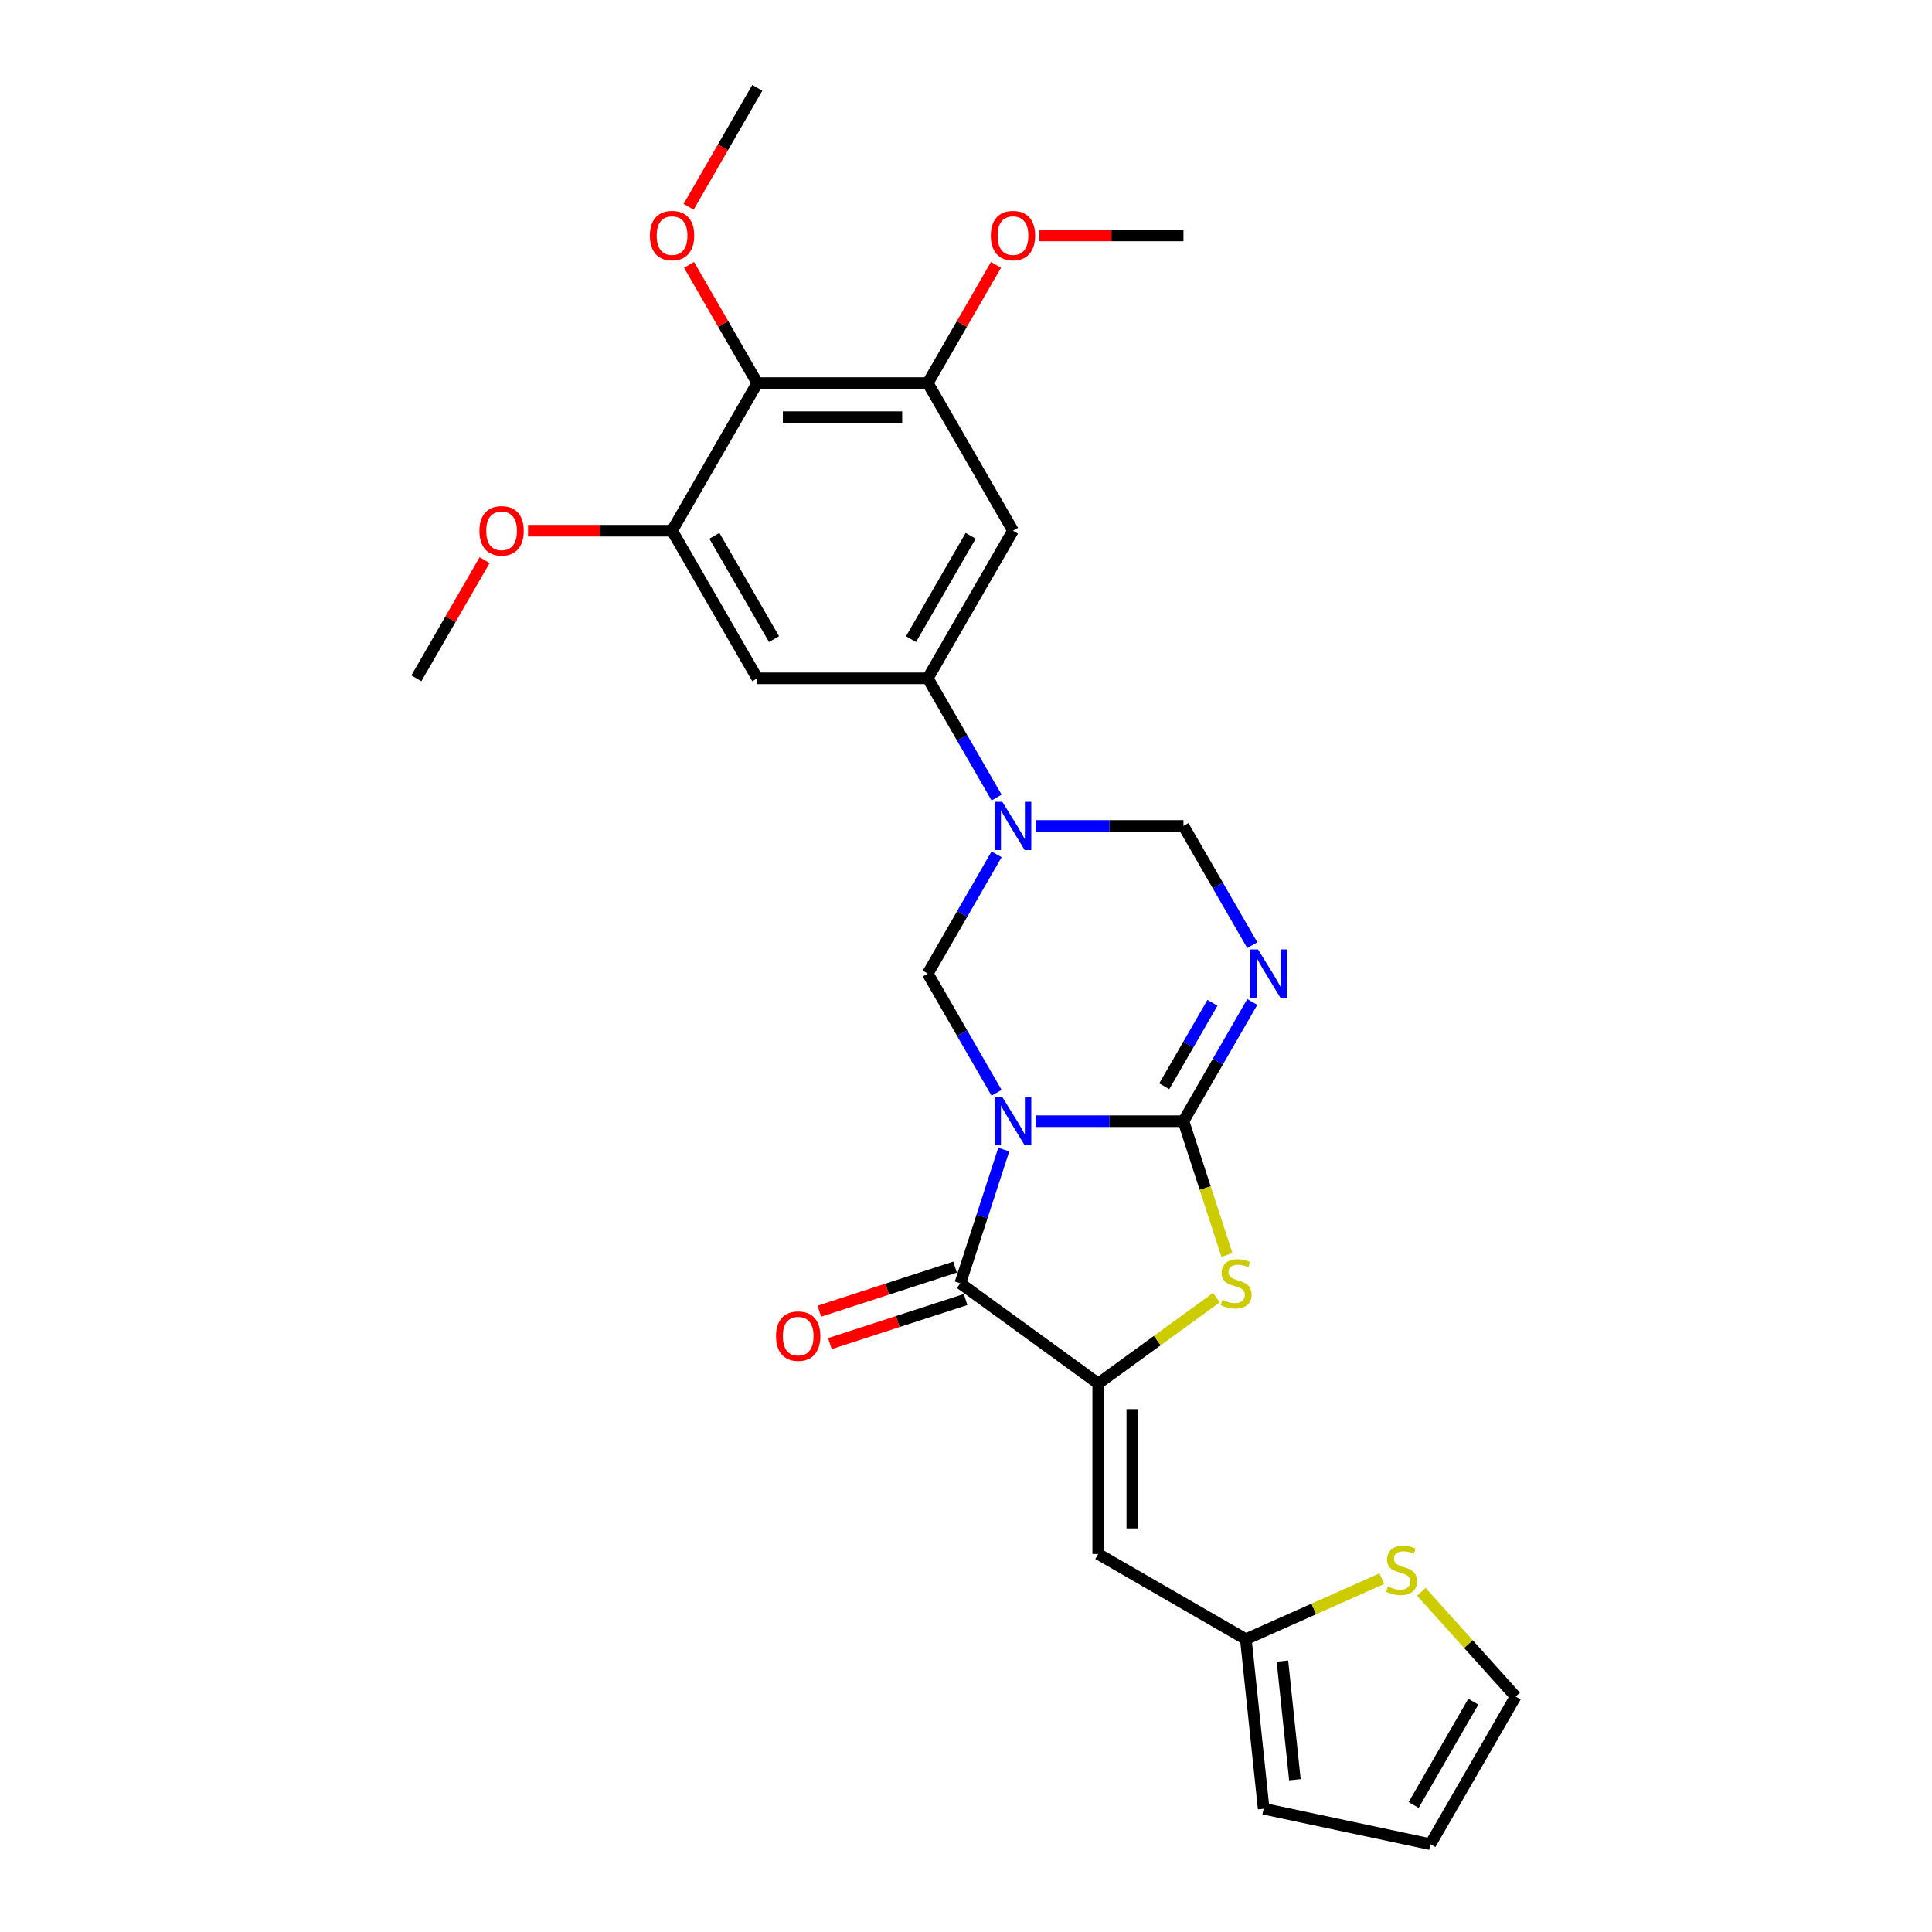 <?xml version='1.0' encoding='iso-8859-1'?>
<svg version='1.1' baseProfile='full'
              xmlns='http://www.w3.org/2000/svg'
                      xmlns:rdkit='http://www.rdkit.org/xml'
                      xmlns:xlink='http://www.w3.org/1999/xlink'
                  xml:space='preserve'
width='1000px' height='1000px' viewBox='0 0 1000 1000'>
<!-- END OF HEADER -->
<rect style='opacity:1.0;fill:#FFFFFF;stroke:none' width='1000' height='1000' x='0' y='0'> </rect>
<path class='bond-0' d='M 536.003,580.331 L 574.278,580.331' style='fill:none;fill-rule:evenodd;stroke:#0000FF;stroke-width:6px;stroke-linecap:butt;stroke-linejoin:miter;stroke-opacity:1' />
<path class='bond-0' d='M 574.278,580.331 L 612.553,580.331' style='fill:none;fill-rule:evenodd;stroke:#000000;stroke-width:6px;stroke-linecap:butt;stroke-linejoin:miter;stroke-opacity:1' />
<path class='bond-1' d='M 519.545,595.03 L 508.3,629.637' style='fill:none;fill-rule:evenodd;stroke:#0000FF;stroke-width:6px;stroke-linecap:butt;stroke-linejoin:miter;stroke-opacity:1' />
<path class='bond-1' d='M 508.3,629.637 L 497.056,664.244' style='fill:none;fill-rule:evenodd;stroke:#000000;stroke-width:6px;stroke-linecap:butt;stroke-linejoin:miter;stroke-opacity:1' />
<path class='bond-6' d='M 515.834,565.631 L 498.02,534.776' style='fill:none;fill-rule:evenodd;stroke:#0000FF;stroke-width:6px;stroke-linecap:butt;stroke-linejoin:miter;stroke-opacity:1' />
<path class='bond-6' d='M 498.02,534.776 L 480.205,503.92' style='fill:none;fill-rule:evenodd;stroke:#000000;stroke-width:6px;stroke-linecap:butt;stroke-linejoin:miter;stroke-opacity:1' />
<path class='bond-2' d='M 612.553,580.331 L 630.367,549.475' style='fill:none;fill-rule:evenodd;stroke:#000000;stroke-width:6px;stroke-linecap:butt;stroke-linejoin:miter;stroke-opacity:1' />
<path class='bond-2' d='M 630.367,549.475 L 648.182,518.619' style='fill:none;fill-rule:evenodd;stroke:#0000FF;stroke-width:6px;stroke-linecap:butt;stroke-linejoin:miter;stroke-opacity:1' />
<path class='bond-2' d='M 602.615,562.251 L 615.085,540.652' style='fill:none;fill-rule:evenodd;stroke:#000000;stroke-width:6px;stroke-linecap:butt;stroke-linejoin:miter;stroke-opacity:1' />
<path class='bond-2' d='M 615.085,540.652 L 627.555,519.053' style='fill:none;fill-rule:evenodd;stroke:#0000FF;stroke-width:6px;stroke-linecap:butt;stroke-linejoin:miter;stroke-opacity:1' />
<path class='bond-5' d='M 612.553,580.331 L 623.803,614.955' style='fill:none;fill-rule:evenodd;stroke:#000000;stroke-width:6px;stroke-linecap:butt;stroke-linejoin:miter;stroke-opacity:1' />
<path class='bond-5' d='M 623.803,614.955 L 635.053,649.58' style='fill:none;fill-rule:evenodd;stroke:#CCCC00;stroke-width:6px;stroke-linecap:butt;stroke-linejoin:miter;stroke-opacity:1' />
<path class='bond-3' d='M 497.056,664.244 L 568.437,716.105' style='fill:none;fill-rule:evenodd;stroke:#000000;stroke-width:6px;stroke-linecap:butt;stroke-linejoin:miter;stroke-opacity:1' />
<path class='bond-17' d='M 494.329,655.853 L 459.211,667.263' style='fill:none;fill-rule:evenodd;stroke:#000000;stroke-width:6px;stroke-linecap:butt;stroke-linejoin:miter;stroke-opacity:1' />
<path class='bond-17' d='M 459.211,667.263 L 424.092,678.674' style='fill:none;fill-rule:evenodd;stroke:#FF0000;stroke-width:6px;stroke-linecap:butt;stroke-linejoin:miter;stroke-opacity:1' />
<path class='bond-17' d='M 499.782,672.635 L 464.664,684.046' style='fill:none;fill-rule:evenodd;stroke:#000000;stroke-width:6px;stroke-linecap:butt;stroke-linejoin:miter;stroke-opacity:1' />
<path class='bond-17' d='M 464.664,684.046 L 429.545,695.457' style='fill:none;fill-rule:evenodd;stroke:#FF0000;stroke-width:6px;stroke-linecap:butt;stroke-linejoin:miter;stroke-opacity:1' />
<path class='bond-28' d='M 648.182,489.22 L 630.367,458.365' style='fill:none;fill-rule:evenodd;stroke:#0000FF;stroke-width:6px;stroke-linecap:butt;stroke-linejoin:miter;stroke-opacity:1' />
<path class='bond-28' d='M 630.367,458.365 L 612.553,427.509' style='fill:none;fill-rule:evenodd;stroke:#000000;stroke-width:6px;stroke-linecap:butt;stroke-linejoin:miter;stroke-opacity:1' />
<path class='bond-7' d='M 568.437,716.105 L 568.437,804.337' style='fill:none;fill-rule:evenodd;stroke:#000000;stroke-width:6px;stroke-linecap:butt;stroke-linejoin:miter;stroke-opacity:1' />
<path class='bond-7' d='M 586.083,729.34 L 586.083,791.102' style='fill:none;fill-rule:evenodd;stroke:#000000;stroke-width:6px;stroke-linecap:butt;stroke-linejoin:miter;stroke-opacity:1' />
<path class='bond-27' d='M 568.437,716.105 L 599.019,693.886' style='fill:none;fill-rule:evenodd;stroke:#000000;stroke-width:6px;stroke-linecap:butt;stroke-linejoin:miter;stroke-opacity:1' />
<path class='bond-27' d='M 599.019,693.886 L 629.601,671.667' style='fill:none;fill-rule:evenodd;stroke:#CCCC00;stroke-width:6px;stroke-linecap:butt;stroke-linejoin:miter;stroke-opacity:1' />
<path class='bond-4' d='M 515.834,442.208 L 498.02,473.064' style='fill:none;fill-rule:evenodd;stroke:#0000FF;stroke-width:6px;stroke-linecap:butt;stroke-linejoin:miter;stroke-opacity:1' />
<path class='bond-4' d='M 498.02,473.064 L 480.205,503.92' style='fill:none;fill-rule:evenodd;stroke:#000000;stroke-width:6px;stroke-linecap:butt;stroke-linejoin:miter;stroke-opacity:1' />
<path class='bond-8' d='M 515.834,412.809 L 498.02,381.954' style='fill:none;fill-rule:evenodd;stroke:#0000FF;stroke-width:6px;stroke-linecap:butt;stroke-linejoin:miter;stroke-opacity:1' />
<path class='bond-8' d='M 498.02,381.954 L 480.205,351.098' style='fill:none;fill-rule:evenodd;stroke:#000000;stroke-width:6px;stroke-linecap:butt;stroke-linejoin:miter;stroke-opacity:1' />
<path class='bond-9' d='M 536.003,427.509 L 574.278,427.509' style='fill:none;fill-rule:evenodd;stroke:#0000FF;stroke-width:6px;stroke-linecap:butt;stroke-linejoin:miter;stroke-opacity:1' />
<path class='bond-9' d='M 574.278,427.509 L 612.553,427.509' style='fill:none;fill-rule:evenodd;stroke:#000000;stroke-width:6px;stroke-linecap:butt;stroke-linejoin:miter;stroke-opacity:1' />
<path class='bond-15' d='M 568.437,804.337 L 644.848,848.453' style='fill:none;fill-rule:evenodd;stroke:#000000;stroke-width:6px;stroke-linecap:butt;stroke-linejoin:miter;stroke-opacity:1' />
<path class='bond-13' d='M 480.205,351.098 L 391.973,351.098' style='fill:none;fill-rule:evenodd;stroke:#000000;stroke-width:6px;stroke-linecap:butt;stroke-linejoin:miter;stroke-opacity:1' />
<path class='bond-14' d='M 480.205,351.098 L 524.321,274.687' style='fill:none;fill-rule:evenodd;stroke:#000000;stroke-width:6px;stroke-linecap:butt;stroke-linejoin:miter;stroke-opacity:1' />
<path class='bond-14' d='M 471.54,330.813 L 502.421,277.326' style='fill:none;fill-rule:evenodd;stroke:#000000;stroke-width:6px;stroke-linecap:butt;stroke-linejoin:miter;stroke-opacity:1' />
<path class='bond-10' d='M 391.973,198.276 L 480.205,198.276' style='fill:none;fill-rule:evenodd;stroke:#000000;stroke-width:6px;stroke-linecap:butt;stroke-linejoin:miter;stroke-opacity:1' />
<path class='bond-10' d='M 405.208,215.923 L 466.97,215.923' style='fill:none;fill-rule:evenodd;stroke:#000000;stroke-width:6px;stroke-linecap:butt;stroke-linejoin:miter;stroke-opacity:1' />
<path class='bond-21' d='M 391.973,198.276 L 374.312,167.685' style='fill:none;fill-rule:evenodd;stroke:#000000;stroke-width:6px;stroke-linecap:butt;stroke-linejoin:miter;stroke-opacity:1' />
<path class='bond-21' d='M 374.312,167.685 L 356.65,137.094' style='fill:none;fill-rule:evenodd;stroke:#FF0000;stroke-width:6px;stroke-linecap:butt;stroke-linejoin:miter;stroke-opacity:1' />
<path class='bond-29' d='M 391.973,198.276 L 347.858,274.687' style='fill:none;fill-rule:evenodd;stroke:#000000;stroke-width:6px;stroke-linecap:butt;stroke-linejoin:miter;stroke-opacity:1' />
<path class='bond-11' d='M 347.858,274.687 L 391.973,351.098' style='fill:none;fill-rule:evenodd;stroke:#000000;stroke-width:6px;stroke-linecap:butt;stroke-linejoin:miter;stroke-opacity:1' />
<path class='bond-11' d='M 369.757,277.326 L 400.638,330.813' style='fill:none;fill-rule:evenodd;stroke:#000000;stroke-width:6px;stroke-linecap:butt;stroke-linejoin:miter;stroke-opacity:1' />
<path class='bond-23' d='M 347.858,274.687 L 310.58,274.687' style='fill:none;fill-rule:evenodd;stroke:#000000;stroke-width:6px;stroke-linecap:butt;stroke-linejoin:miter;stroke-opacity:1' />
<path class='bond-23' d='M 310.58,274.687 L 273.302,274.687' style='fill:none;fill-rule:evenodd;stroke:#FF0000;stroke-width:6px;stroke-linecap:butt;stroke-linejoin:miter;stroke-opacity:1' />
<path class='bond-12' d='M 480.205,198.276 L 524.321,274.687' style='fill:none;fill-rule:evenodd;stroke:#000000;stroke-width:6px;stroke-linecap:butt;stroke-linejoin:miter;stroke-opacity:1' />
<path class='bond-22' d='M 480.205,198.276 L 497.867,167.685' style='fill:none;fill-rule:evenodd;stroke:#000000;stroke-width:6px;stroke-linecap:butt;stroke-linejoin:miter;stroke-opacity:1' />
<path class='bond-22' d='M 497.867,167.685 L 515.529,137.094' style='fill:none;fill-rule:evenodd;stroke:#FF0000;stroke-width:6px;stroke-linecap:butt;stroke-linejoin:miter;stroke-opacity:1' />
<path class='bond-16' d='M 644.848,848.453 L 680.041,832.784' style='fill:none;fill-rule:evenodd;stroke:#000000;stroke-width:6px;stroke-linecap:butt;stroke-linejoin:miter;stroke-opacity:1' />
<path class='bond-16' d='M 680.041,832.784 L 715.234,817.115' style='fill:none;fill-rule:evenodd;stroke:#CCCC00;stroke-width:6px;stroke-linecap:butt;stroke-linejoin:miter;stroke-opacity:1' />
<path class='bond-19' d='M 644.848,848.453 L 654.07,936.201' style='fill:none;fill-rule:evenodd;stroke:#000000;stroke-width:6px;stroke-linecap:butt;stroke-linejoin:miter;stroke-opacity:1' />
<path class='bond-19' d='M 663.781,859.77 L 670.237,921.194' style='fill:none;fill-rule:evenodd;stroke:#000000;stroke-width:6px;stroke-linecap:butt;stroke-linejoin:miter;stroke-opacity:1' />
<path class='bond-18' d='M 735.669,823.913 L 760.079,851.024' style='fill:none;fill-rule:evenodd;stroke:#CCCC00;stroke-width:6px;stroke-linecap:butt;stroke-linejoin:miter;stroke-opacity:1' />
<path class='bond-18' d='M 760.079,851.024 L 784.49,878.135' style='fill:none;fill-rule:evenodd;stroke:#000000;stroke-width:6px;stroke-linecap:butt;stroke-linejoin:miter;stroke-opacity:1' />
<path class='bond-30' d='M 784.49,878.135 L 740.374,954.545' style='fill:none;fill-rule:evenodd;stroke:#000000;stroke-width:6px;stroke-linecap:butt;stroke-linejoin:miter;stroke-opacity:1' />
<path class='bond-30' d='M 762.59,880.773 L 731.709,934.261' style='fill:none;fill-rule:evenodd;stroke:#000000;stroke-width:6px;stroke-linecap:butt;stroke-linejoin:miter;stroke-opacity:1' />
<path class='bond-20' d='M 654.07,936.201 L 740.374,954.545' style='fill:none;fill-rule:evenodd;stroke:#000000;stroke-width:6px;stroke-linecap:butt;stroke-linejoin:miter;stroke-opacity:1' />
<path class='bond-24' d='M 356.426,107.025 L 374.2,76.24' style='fill:none;fill-rule:evenodd;stroke:#FF0000;stroke-width:6px;stroke-linecap:butt;stroke-linejoin:miter;stroke-opacity:1' />
<path class='bond-24' d='M 374.2,76.24 L 391.973,45.455' style='fill:none;fill-rule:evenodd;stroke:#000000;stroke-width:6px;stroke-linecap:butt;stroke-linejoin:miter;stroke-opacity:1' />
<path class='bond-25' d='M 537.997,121.865 L 575.275,121.865' style='fill:none;fill-rule:evenodd;stroke:#FF0000;stroke-width:6px;stroke-linecap:butt;stroke-linejoin:miter;stroke-opacity:1' />
<path class='bond-25' d='M 575.275,121.865 L 612.553,121.865' style='fill:none;fill-rule:evenodd;stroke:#000000;stroke-width:6px;stroke-linecap:butt;stroke-linejoin:miter;stroke-opacity:1' />
<path class='bond-26' d='M 250.834,289.916 L 233.172,320.507' style='fill:none;fill-rule:evenodd;stroke:#FF0000;stroke-width:6px;stroke-linecap:butt;stroke-linejoin:miter;stroke-opacity:1' />
<path class='bond-26' d='M 233.172,320.507 L 215.51,351.098' style='fill:none;fill-rule:evenodd;stroke:#000000;stroke-width:6px;stroke-linecap:butt;stroke-linejoin:miter;stroke-opacity:1' />
<path  class='atom-0' d='M 518.798 567.837
L 526.986 581.072
Q 527.797 582.378, 529.103 584.742
Q 530.409 587.107, 530.48 587.248
L 530.48 567.837
L 533.797 567.837
L 533.797 592.824
L 530.374 592.824
L 521.586 578.354
Q 520.562 576.66, 519.468 574.719
Q 518.409 572.778, 518.092 572.178
L 518.092 592.824
L 514.845 592.824
L 514.845 567.837
L 518.798 567.837
' fill='#0000FF'/>
<path  class='atom-3' d='M 651.145 491.426
L 659.333 504.661
Q 660.145 505.967, 661.451 508.331
Q 662.756 510.696, 662.827 510.837
L 662.827 491.426
L 666.145 491.426
L 666.145 516.413
L 662.721 516.413
L 653.933 501.943
Q 652.91 500.249, 651.816 498.308
Q 650.757 496.367, 650.439 495.767
L 650.439 516.413
L 647.192 516.413
L 647.192 491.426
L 651.145 491.426
' fill='#0000FF'/>
<path  class='atom-5' d='M 518.798 415.015
L 526.986 428.25
Q 527.797 429.556, 529.103 431.92
Q 530.409 434.285, 530.48 434.426
L 530.48 415.015
L 533.797 415.015
L 533.797 440.003
L 530.374 440.003
L 521.586 425.533
Q 520.562 423.838, 519.468 421.897
Q 518.409 419.956, 518.092 419.356
L 518.092 440.003
L 514.845 440.003
L 514.845 415.015
L 518.798 415.015
' fill='#0000FF'/>
<path  class='atom-6' d='M 632.759 672.82
Q 633.042 672.926, 634.206 673.42
Q 635.371 673.914, 636.641 674.232
Q 637.947 674.514, 639.218 674.514
Q 641.582 674.514, 642.959 673.385
Q 644.335 672.22, 644.335 670.208
Q 644.335 668.832, 643.629 667.985
Q 642.959 667.138, 641.9 666.679
Q 640.841 666.22, 639.077 665.691
Q 636.853 665.02, 635.512 664.385
Q 634.206 663.75, 633.253 662.409
Q 632.336 661.068, 632.336 658.809
Q 632.336 655.668, 634.453 653.727
Q 636.606 651.786, 640.841 651.786
Q 643.735 651.786, 647.017 653.162
L 646.206 655.88
Q 643.206 654.644, 640.947 654.644
Q 638.512 654.644, 637.171 655.668
Q 635.83 656.656, 635.865 658.385
Q 635.865 659.726, 636.536 660.538
Q 637.241 661.35, 638.23 661.809
Q 639.253 662.268, 640.947 662.797
Q 643.206 663.503, 644.547 664.209
Q 645.888 664.915, 646.841 666.362
Q 647.829 667.773, 647.829 670.208
Q 647.829 673.667, 645.5 675.538
Q 643.206 677.373, 639.359 677.373
Q 637.136 677.373, 635.441 676.879
Q 633.783 676.42, 631.806 675.608
L 632.759 672.82
' fill='#CCCC00'/>
<path  class='atom-17' d='M 718.393 821.142
Q 718.675 821.248, 719.84 821.742
Q 721.004 822.236, 722.275 822.553
Q 723.581 822.836, 724.851 822.836
Q 727.216 822.836, 728.592 821.706
Q 729.969 820.542, 729.969 818.53
Q 729.969 817.154, 729.263 816.307
Q 728.592 815.46, 727.534 815.001
Q 726.475 814.542, 724.71 814.013
Q 722.487 813.342, 721.146 812.707
Q 719.84 812.072, 718.887 810.73
Q 717.969 809.389, 717.969 807.131
Q 717.969 803.99, 720.087 802.048
Q 722.24 800.107, 726.475 800.107
Q 729.369 800.107, 732.651 801.484
L 731.839 804.201
Q 728.839 802.966, 726.581 802.966
Q 724.146 802.966, 722.804 803.99
Q 721.463 804.978, 721.499 806.707
Q 721.499 808.048, 722.169 808.86
Q 722.875 809.672, 723.863 810.13
Q 724.887 810.589, 726.581 811.119
Q 728.839 811.825, 730.181 812.53
Q 731.522 813.236, 732.475 814.683
Q 733.463 816.095, 733.463 818.53
Q 733.463 821.989, 731.133 823.859
Q 728.839 825.695, 724.993 825.695
Q 722.769 825.695, 721.075 825.2
Q 719.416 824.742, 717.44 823.93
L 718.393 821.142
' fill='#CCCC00'/>
<path  class='atom-18' d='M 401.672 691.58
Q 401.672 685.58, 404.637 682.227
Q 407.602 678.874, 413.143 678.874
Q 418.684 678.874, 421.648 682.227
Q 424.613 685.58, 424.613 691.58
Q 424.613 697.65, 421.613 701.109
Q 418.613 704.532, 413.143 704.532
Q 407.637 704.532, 404.637 701.109
Q 401.672 697.685, 401.672 691.58
M 413.143 701.709
Q 416.954 701.709, 419.001 699.168
Q 421.083 696.591, 421.083 691.58
Q 421.083 686.674, 419.001 684.203
Q 416.954 681.698, 413.143 681.698
Q 409.331 681.698, 407.249 684.168
Q 405.202 686.639, 405.202 691.58
Q 405.202 696.626, 407.249 699.168
Q 409.331 701.709, 413.143 701.709
' fill='#FF0000'/>
<path  class='atom-22' d='M 336.388 121.936
Q 336.388 115.936, 339.352 112.583
Q 342.317 109.231, 347.858 109.231
Q 353.399 109.231, 356.363 112.583
Q 359.328 115.936, 359.328 121.936
Q 359.328 128.006, 356.328 131.465
Q 353.328 134.888, 347.858 134.888
Q 342.352 134.888, 339.352 131.465
Q 336.388 128.042, 336.388 121.936
M 347.858 132.065
Q 351.669 132.065, 353.716 129.524
Q 355.799 126.948, 355.799 121.936
Q 355.799 117.03, 353.716 114.56
Q 351.669 112.054, 347.858 112.054
Q 344.046 112.054, 341.964 114.525
Q 339.917 116.995, 339.917 121.936
Q 339.917 126.983, 341.964 129.524
Q 344.046 132.065, 347.858 132.065
' fill='#FF0000'/>
<path  class='atom-23' d='M 512.851 121.936
Q 512.851 115.936, 515.815 112.583
Q 518.78 109.231, 524.321 109.231
Q 529.862 109.231, 532.827 112.583
Q 535.791 115.936, 535.791 121.936
Q 535.791 128.006, 532.791 131.465
Q 529.791 134.888, 524.321 134.888
Q 518.815 134.888, 515.815 131.465
Q 512.851 128.042, 512.851 121.936
M 524.321 132.065
Q 528.133 132.065, 530.18 129.524
Q 532.262 126.948, 532.262 121.936
Q 532.262 117.03, 530.18 114.56
Q 528.133 112.054, 524.321 112.054
Q 520.509 112.054, 518.427 114.525
Q 516.38 116.995, 516.38 121.936
Q 516.38 126.983, 518.427 129.524
Q 520.509 132.065, 524.321 132.065
' fill='#FF0000'/>
<path  class='atom-24' d='M 248.156 274.758
Q 248.156 268.758, 251.12 265.405
Q 254.085 262.052, 259.626 262.052
Q 265.167 262.052, 268.132 265.405
Q 271.096 268.758, 271.096 274.758
Q 271.096 280.828, 268.096 284.287
Q 265.096 287.71, 259.626 287.71
Q 254.12 287.71, 251.12 284.287
Q 248.156 280.863, 248.156 274.758
M 259.626 284.887
Q 263.438 284.887, 265.485 282.346
Q 267.567 279.769, 267.567 274.758
Q 267.567 269.852, 265.485 267.382
Q 263.438 264.876, 259.626 264.876
Q 255.814 264.876, 253.732 267.346
Q 251.685 269.817, 251.685 274.758
Q 251.685 279.805, 253.732 282.346
Q 255.814 284.887, 259.626 284.887
' fill='#FF0000'/>
</svg>
